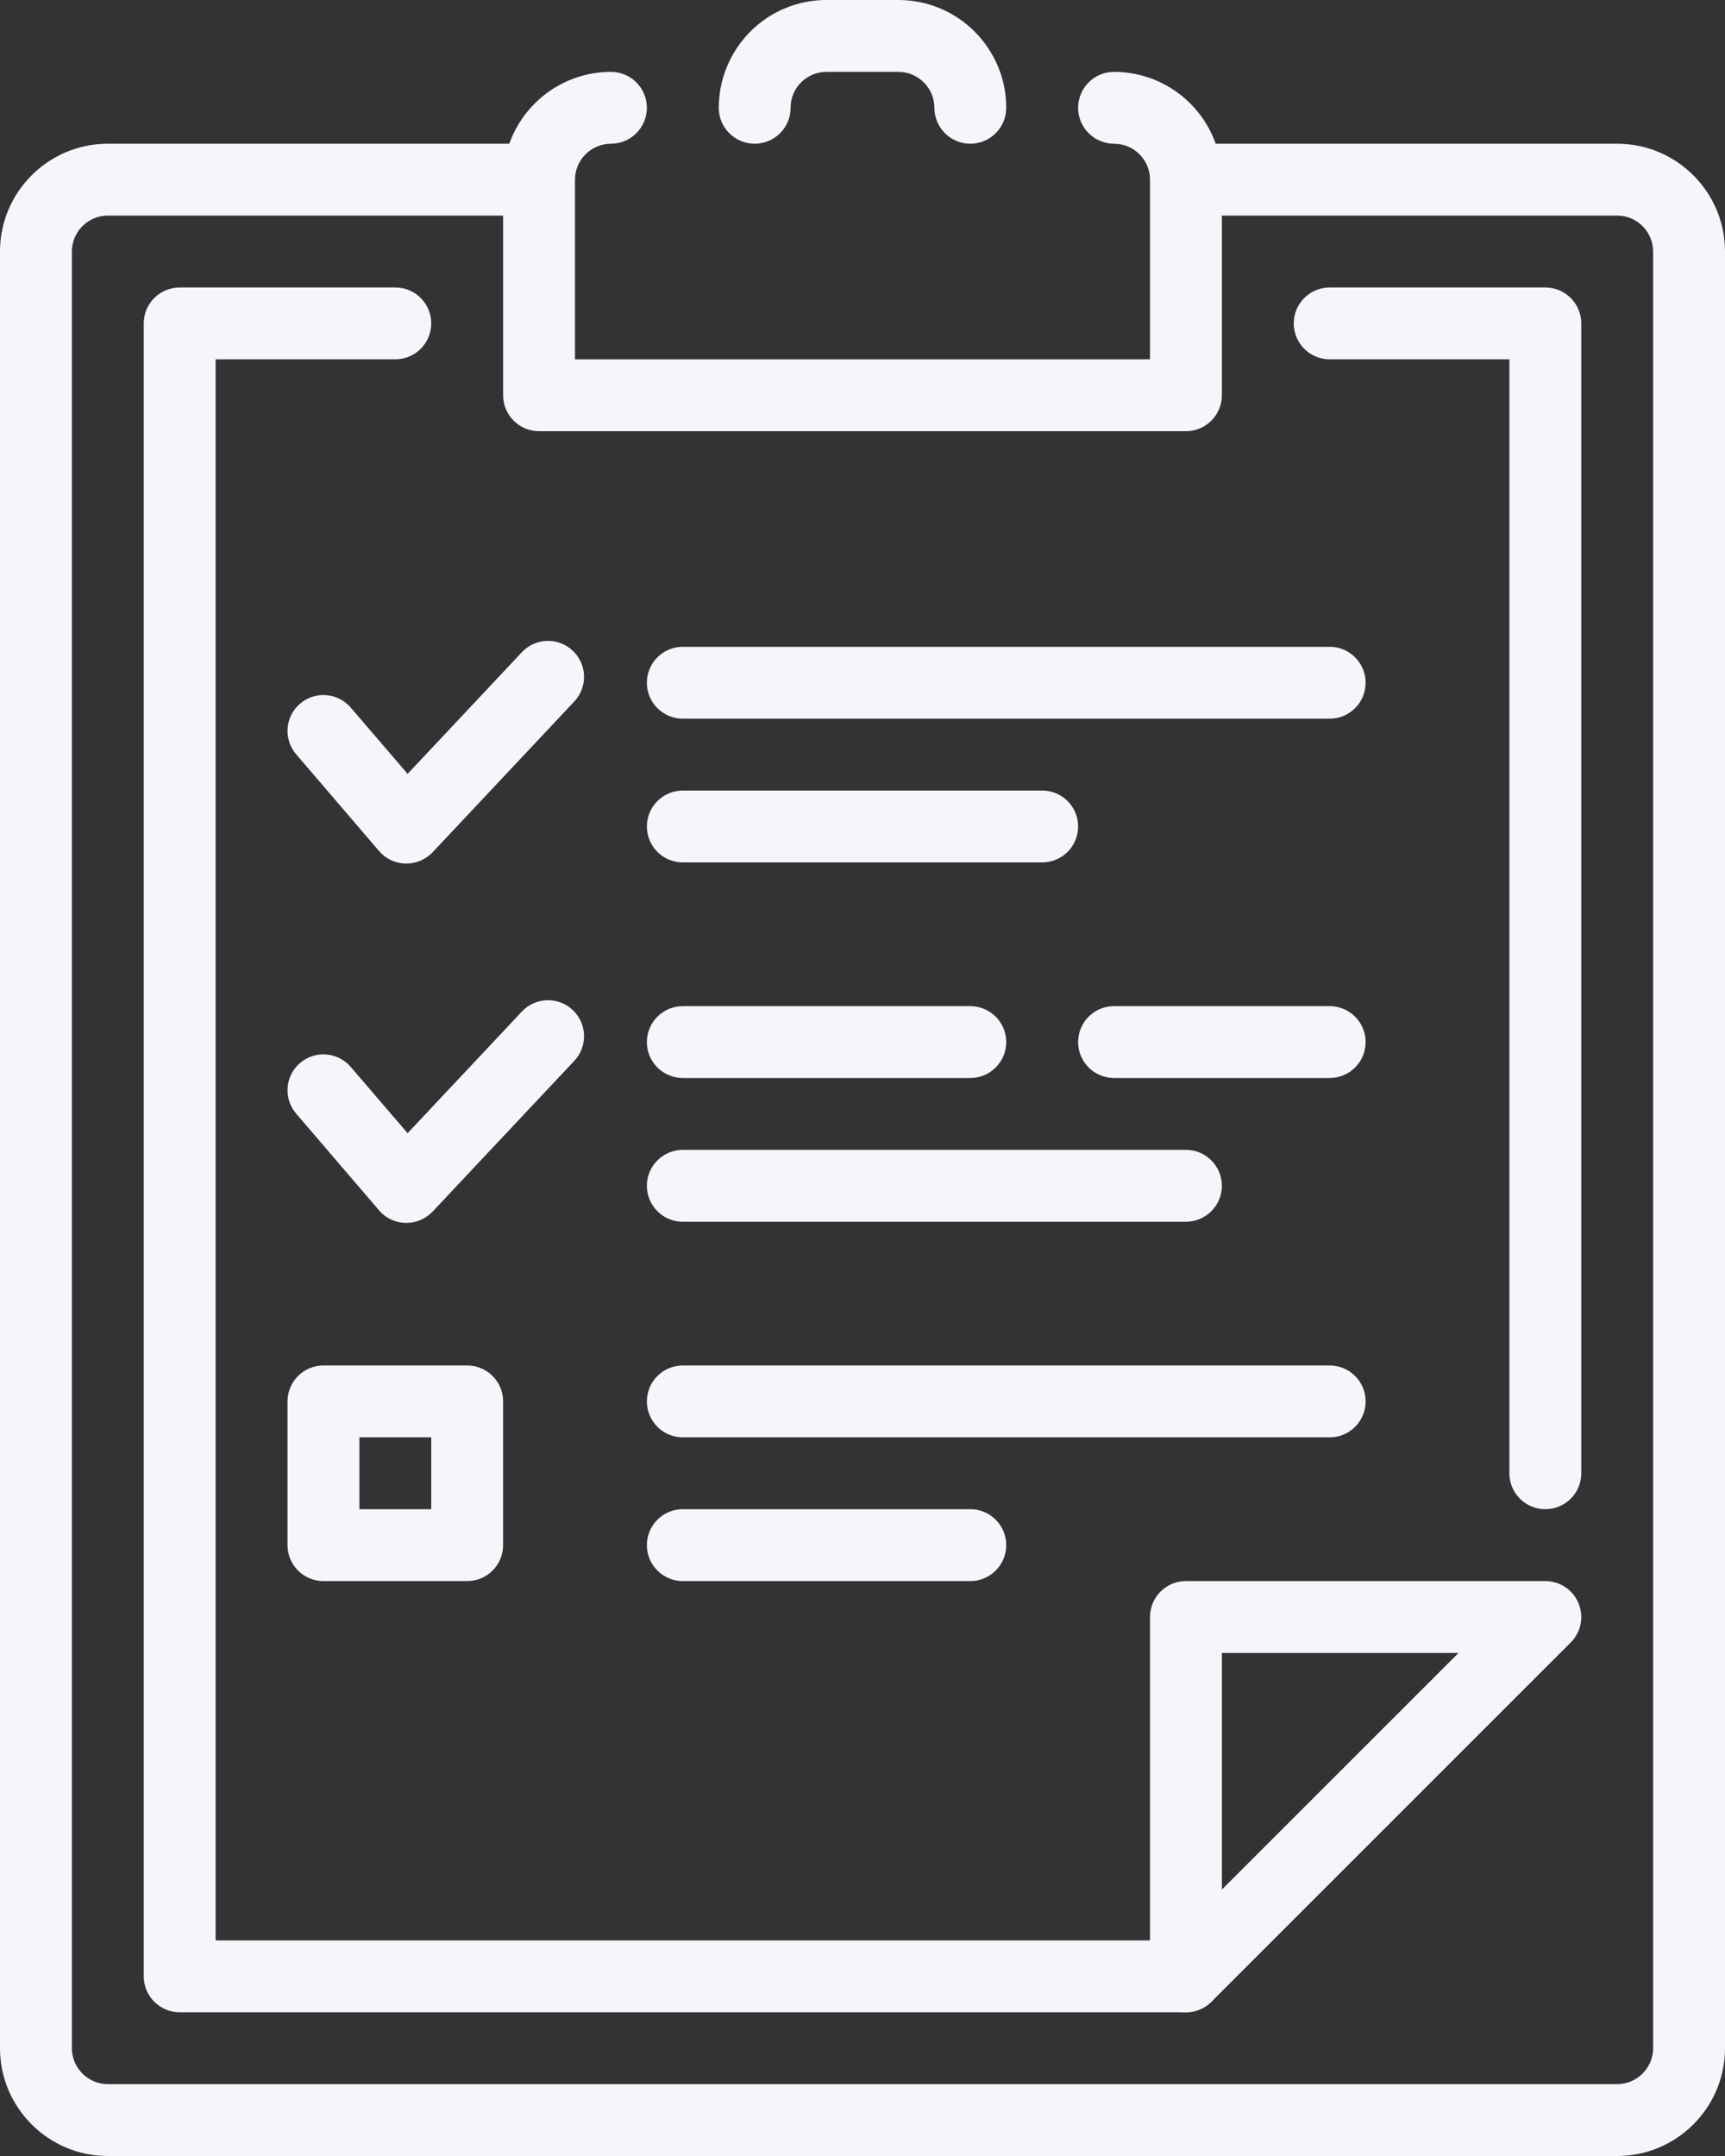 <?xml version="1.0" encoding="UTF-8"?> <svg xmlns="http://www.w3.org/2000/svg" width="64" height="80" viewBox="0 0 64 80" fill="none"><rect x="0" y="0" width="64" height="80" fill="#333333" stroke="none"/><path d="M60 5.333H44.112V8H60C60.736 8 61.333 8.6 61.333 9.333V76C61.333 76.733 60.736 77.333 60 77.333H4C3.264 77.333 2.667 76.733 2.667 76V9.333C2.667 8.6 3.264 8 4 8H20V5.333H4C1.795 5.333 0 7.128 0 9.333V76C0 78.205 1.795 80 4 80H60C62.205 80 64 78.205 64 76V9.333C64 7.128 62.205 5.333 60 5.333Z" fill="#F5F5FC"></path><path d="M57.333 56C56.597 56 56 55.403 56 54.667V13.333H49.333C48.597 13.333 48 12.736 48 12C48 11.264 48.597 10.667 49.333 10.667H57.333C58.069 10.667 58.667 11.264 58.667 12V54.667C58.667 55.403 58.069 56 57.333 56ZM44 74.667H6.667C5.931 74.667 5.333 74.069 5.333 73.333V12C5.333 11.264 5.931 10.667 6.667 10.667H14.667C15.403 10.667 16 11.264 16 12C16 12.736 15.403 13.333 14.667 13.333H8V72H44C44.736 72 45.333 72.597 45.333 73.333C45.333 74.069 44.736 74.667 44 74.667Z" fill="#F5F5FC"></path><path d="M44 74.667C43.829 74.667 43.656 74.632 43.491 74.566C42.992 74.36 42.667 73.872 42.667 73.334V60C42.667 59.264 43.264 58.667 44 58.667H57.333C57.872 58.667 58.36 58.992 58.565 59.491C58.773 59.989 58.659 60.563 58.277 60.944L44.944 74.278C44.688 74.531 44.347 74.667 44 74.667ZM45.333 61.334V70.115L54.115 61.334H45.333ZM15.075 45.376C15.064 45.376 15.056 45.376 15.045 45.376C14.667 45.368 14.309 45.2 14.064 44.912L10.989 41.323C10.509 40.766 10.573 39.923 11.133 39.443C11.693 38.963 12.536 39.032 13.013 39.59L15.123 42.048L19.363 37.533C19.867 36.998 20.709 36.971 21.248 37.477C21.787 37.984 21.811 38.827 21.307 39.363L16.048 44.96C15.795 45.224 15.443 45.376 15.075 45.376ZM15.075 32.043C15.064 32.043 15.056 32.043 15.045 32.043C14.667 32.035 14.309 31.867 14.064 31.579L10.989 27.989C10.509 27.432 10.573 26.59 11.133 26.11C11.693 25.63 12.536 25.699 13.013 26.256L15.123 28.715L19.363 24.2C19.867 23.664 20.709 23.637 21.248 24.144C21.787 24.651 21.811 25.494 21.307 26.029L16.048 31.627C15.795 31.891 15.443 32.043 15.075 32.043ZM36 58.667H25.333C24.597 58.667 24 58.069 24 57.334C24 56.597 24.597 56 25.333 56H36C36.736 56 37.333 56.597 37.333 57.334C37.333 58.069 36.736 58.667 36 58.667ZM49.333 53.334H25.333C24.597 53.334 24 52.736 24 52C24 51.264 24.597 50.667 25.333 50.667H49.333C50.069 50.667 50.667 51.264 50.667 52C50.667 52.736 50.069 53.334 49.333 53.334ZM49.333 40H41.333C40.597 40 40 39.403 40 38.667C40 37.931 40.597 37.334 41.333 37.334H49.333C50.069 37.334 50.667 37.931 50.667 38.667C50.667 39.403 50.069 40 49.333 40ZM44 45.334H25.333C24.597 45.334 24 44.736 24 44C24 43.264 24.597 42.667 25.333 42.667H44C44.736 42.667 45.333 43.264 45.333 44C45.333 44.736 44.736 45.334 44 45.334ZM36 40H25.333C24.597 40 24 39.403 24 38.667C24 37.931 24.597 37.334 25.333 37.334H36C36.736 37.334 37.333 37.931 37.333 38.667C37.333 39.403 36.736 40 36 40ZM49.333 26.667H25.333C24.597 26.667 24 26.07 24 25.334C24 24.598 24.597 24 25.333 24H49.333C50.069 24 50.667 24.598 50.667 25.334C50.667 26.07 50.069 26.667 49.333 26.667ZM38.667 32H25.333C24.597 32 24 31.403 24 30.667C24 29.931 24.597 29.334 25.333 29.334H38.667C39.403 29.334 40 29.931 40 30.667C40 31.403 39.403 32 38.667 32ZM17.333 58.667H12C11.264 58.667 10.667 58.069 10.667 57.334V52C10.667 51.264 11.264 50.667 12 50.667H17.333C18.069 50.667 18.667 51.264 18.667 52V57.334C18.667 58.069 18.069 58.667 17.333 58.667ZM13.333 56H16V53.334H13.333V56Z" fill="#F5F5FC"></path><path d="M44 16H20C19.264 16 18.667 15.403 18.667 14.667V6.667C18.667 4.461 20.461 2.667 22.667 2.667C23.403 2.667 24 3.264 24 4C24 4.736 23.403 5.333 22.667 5.333C21.931 5.333 21.333 5.933 21.333 6.667V13.333H42.667V6.667C42.667 5.933 42.069 5.333 41.333 5.333C40.597 5.333 40 4.736 40 4C40 3.264 40.597 2.667 41.333 2.667C43.539 2.667 45.333 4.461 45.333 6.667V14.667C45.333 15.403 44.736 16 44 16Z" fill="#F5F5FC"></path><path d="M36 5.333C35.264 5.333 34.667 4.736 34.667 4C34.667 3.267 34.069 2.667 33.333 2.667H30.667C30.379 2.667 30.104 2.755 29.877 2.925C29.531 3.179 29.333 3.571 29.333 4C29.333 4.736 28.736 5.333 28 5.333C27.264 5.333 26.667 4.736 26.667 4C26.667 2.733 27.275 1.531 28.291 0.781C28.979 0.272 29.803 0 30.667 0H33.333C35.539 0 37.333 1.795 37.333 4C37.333 4.736 36.736 5.333 36 5.333Z" fill="#F5F5FC"></path></svg> 